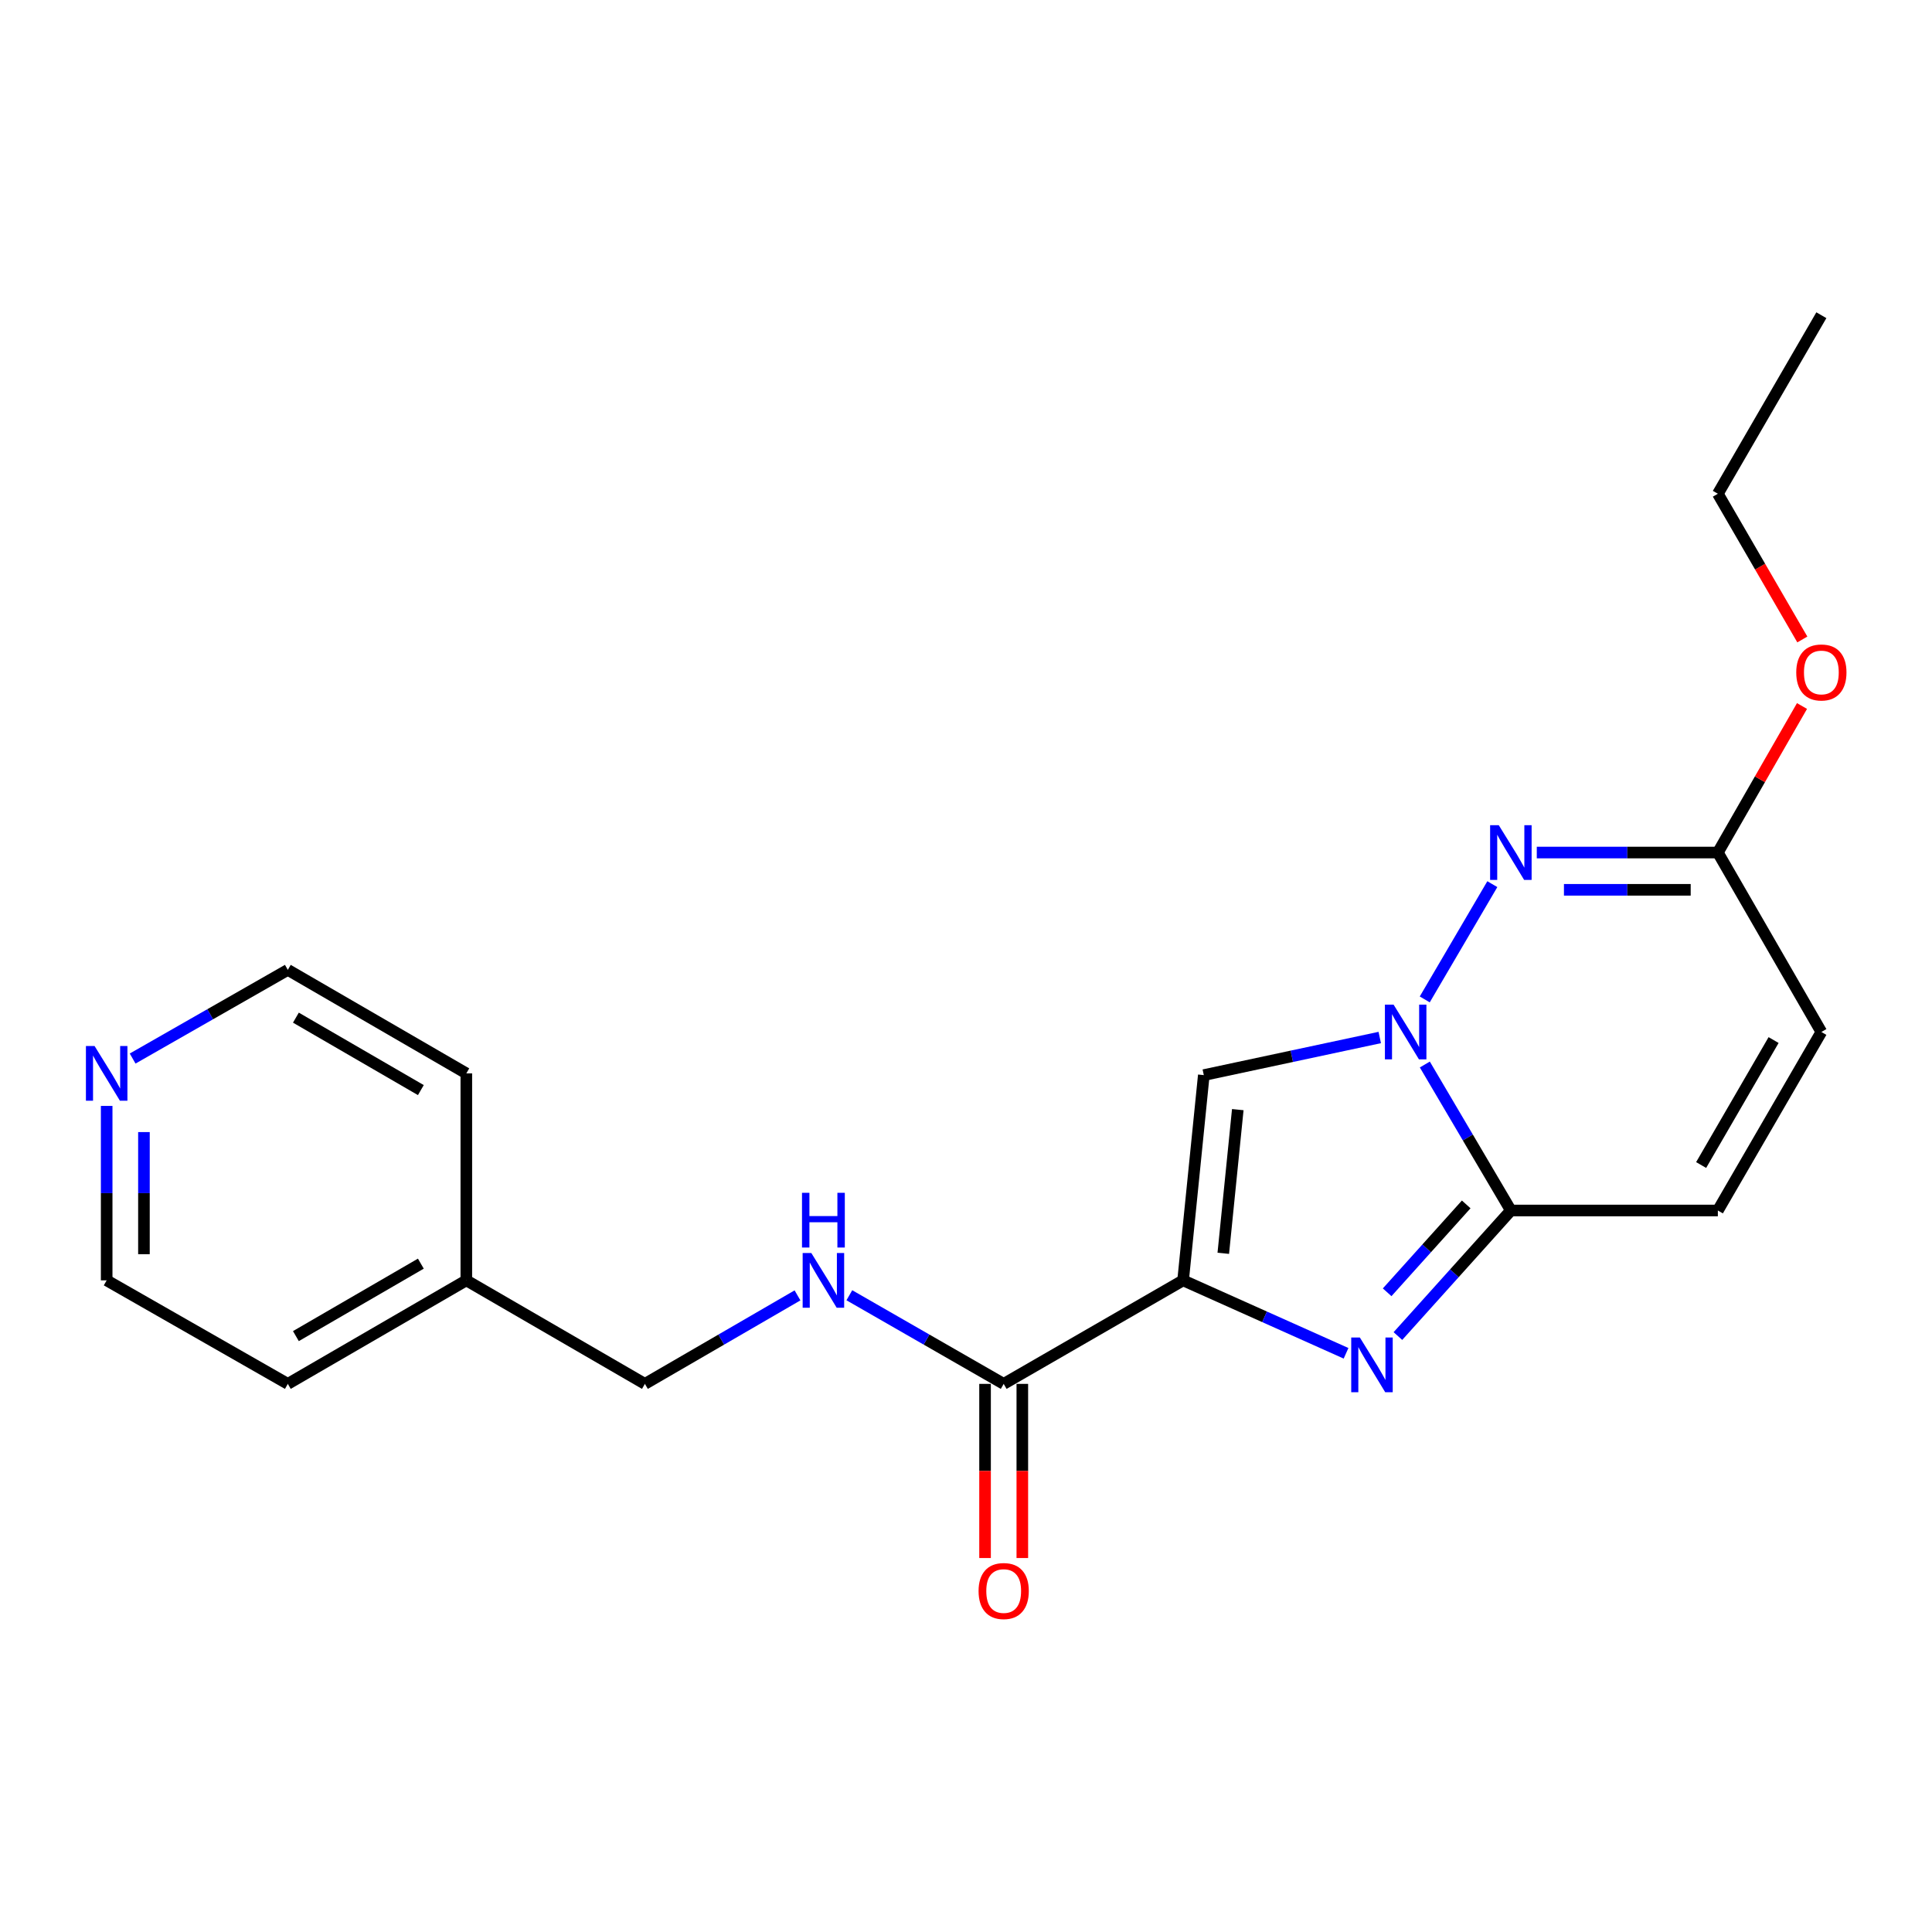 <?xml version='1.0' encoding='iso-8859-1'?>
<svg version='1.1' baseProfile='full'
              xmlns='http://www.w3.org/2000/svg'
                      xmlns:rdkit='http://www.rdkit.org/xml'
                      xmlns:xlink='http://www.w3.org/1999/xlink'
                  xml:space='preserve'
width='1000px' height='1000px' viewBox='0 0 1000 1000'>
<!-- END OF HEADER -->
<rect style='opacity:1.0;fill:#FFFFFF;stroke:none' width='1000' height='1000' x='0' y='0'> </rect>
<path class='bond-1' d='M 612.37,662.71 L 654.542,681.586' style='fill:none;fill-rule:evenodd;stroke:#000000;stroke-width:6px;stroke-linecap:butt;stroke-linejoin:miter;stroke-opacity:1' />
<path class='bond-1' d='M 654.542,681.586 L 696.713,700.462' style='fill:none;fill-rule:evenodd;stroke:#0000FF;stroke-width:6px;stroke-linecap:butt;stroke-linejoin:miter;stroke-opacity:1' />
<path class='bond-3' d='M 612.37,662.71 L 623.087,556.472' style='fill:none;fill-rule:evenodd;stroke:#000000;stroke-width:6px;stroke-linecap:butt;stroke-linejoin:miter;stroke-opacity:1' />
<path class='bond-3' d='M 633.171,648.71 L 640.673,574.343' style='fill:none;fill-rule:evenodd;stroke:#000000;stroke-width:6px;stroke-linecap:butt;stroke-linejoin:miter;stroke-opacity:1' />
<path class='bond-5' d='M 612.37,662.71 L 519.507,716.295' style='fill:none;fill-rule:evenodd;stroke:#000000;stroke-width:6px;stroke-linecap:butt;stroke-linejoin:miter;stroke-opacity:1' />
<path class='bond-0' d='M 714.157,537.013 L 668.622,546.742' style='fill:none;fill-rule:evenodd;stroke:#0000FF;stroke-width:6px;stroke-linecap:butt;stroke-linejoin:miter;stroke-opacity:1' />
<path class='bond-0' d='M 668.622,546.742 L 623.087,556.472' style='fill:none;fill-rule:evenodd;stroke:#000000;stroke-width:6px;stroke-linecap:butt;stroke-linejoin:miter;stroke-opacity:1' />
<path class='bond-4' d='M 737.448,517.296 L 772.427,457.637' style='fill:none;fill-rule:evenodd;stroke:#0000FF;stroke-width:6px;stroke-linecap:butt;stroke-linejoin:miter;stroke-opacity:1' />
<path class='bond-21' d='M 737.492,550.989 L 759.757,588.77' style='fill:none;fill-rule:evenodd;stroke:#0000FF;stroke-width:6px;stroke-linecap:butt;stroke-linejoin:miter;stroke-opacity:1' />
<path class='bond-21' d='M 759.757,588.77 L 782.021,626.55' style='fill:none;fill-rule:evenodd;stroke:#000000;stroke-width:6px;stroke-linecap:butt;stroke-linejoin:miter;stroke-opacity:1' />
<path class='bond-2' d='M 723.558,691.541 L 752.79,659.045' style='fill:none;fill-rule:evenodd;stroke:#0000FF;stroke-width:6px;stroke-linecap:butt;stroke-linejoin:miter;stroke-opacity:1' />
<path class='bond-2' d='M 752.79,659.045 L 782.021,626.55' style='fill:none;fill-rule:evenodd;stroke:#000000;stroke-width:6px;stroke-linecap:butt;stroke-linejoin:miter;stroke-opacity:1' />
<path class='bond-2' d='M 717.986,668.891 L 738.448,646.144' style='fill:none;fill-rule:evenodd;stroke:#0000FF;stroke-width:6px;stroke-linecap:butt;stroke-linejoin:miter;stroke-opacity:1' />
<path class='bond-2' d='M 738.448,646.144 L 758.91,623.398' style='fill:none;fill-rule:evenodd;stroke:#000000;stroke-width:6px;stroke-linecap:butt;stroke-linejoin:miter;stroke-opacity:1' />
<path class='bond-7' d='M 782.021,626.55 L 889.159,626.55' style='fill:none;fill-rule:evenodd;stroke:#000000;stroke-width:6px;stroke-linecap:butt;stroke-linejoin:miter;stroke-opacity:1' />
<path class='bond-6' d='M 795.439,441.274 L 842.299,441.274' style='fill:none;fill-rule:evenodd;stroke:#0000FF;stroke-width:6px;stroke-linecap:butt;stroke-linejoin:miter;stroke-opacity:1' />
<path class='bond-6' d='M 842.299,441.274 L 889.159,441.274' style='fill:none;fill-rule:evenodd;stroke:#000000;stroke-width:6px;stroke-linecap:butt;stroke-linejoin:miter;stroke-opacity:1' />
<path class='bond-6' d='M 809.497,460.565 L 842.299,460.565' style='fill:none;fill-rule:evenodd;stroke:#0000FF;stroke-width:6px;stroke-linecap:butt;stroke-linejoin:miter;stroke-opacity:1' />
<path class='bond-6' d='M 842.299,460.565 L 875.101,460.565' style='fill:none;fill-rule:evenodd;stroke:#000000;stroke-width:6px;stroke-linecap:butt;stroke-linejoin:miter;stroke-opacity:1' />
<path class='bond-9' d='M 519.507,716.295 L 479.566,693.358' style='fill:none;fill-rule:evenodd;stroke:#000000;stroke-width:6px;stroke-linecap:butt;stroke-linejoin:miter;stroke-opacity:1' />
<path class='bond-9' d='M 479.566,693.358 L 439.624,670.422' style='fill:none;fill-rule:evenodd;stroke:#0000FF;stroke-width:6px;stroke-linecap:butt;stroke-linejoin:miter;stroke-opacity:1' />
<path class='bond-10' d='M 509.862,716.295 L 509.862,761.365' style='fill:none;fill-rule:evenodd;stroke:#000000;stroke-width:6px;stroke-linecap:butt;stroke-linejoin:miter;stroke-opacity:1' />
<path class='bond-10' d='M 509.862,761.365 L 509.862,806.435' style='fill:none;fill-rule:evenodd;stroke:#FF0000;stroke-width:6px;stroke-linecap:butt;stroke-linejoin:miter;stroke-opacity:1' />
<path class='bond-10' d='M 529.152,716.295 L 529.152,761.365' style='fill:none;fill-rule:evenodd;stroke:#000000;stroke-width:6px;stroke-linecap:butt;stroke-linejoin:miter;stroke-opacity:1' />
<path class='bond-10' d='M 529.152,761.365 L 529.152,806.435' style='fill:none;fill-rule:evenodd;stroke:#FF0000;stroke-width:6px;stroke-linecap:butt;stroke-linejoin:miter;stroke-opacity:1' />
<path class='bond-13' d='M 889.159,441.274 L 910.936,403.353' style='fill:none;fill-rule:evenodd;stroke:#000000;stroke-width:6px;stroke-linecap:butt;stroke-linejoin:miter;stroke-opacity:1' />
<path class='bond-13' d='M 910.936,403.353 L 932.713,365.432' style='fill:none;fill-rule:evenodd;stroke:#FF0000;stroke-width:6px;stroke-linecap:butt;stroke-linejoin:miter;stroke-opacity:1' />
<path class='bond-22' d='M 889.159,441.274 L 942.734,534.148' style='fill:none;fill-rule:evenodd;stroke:#000000;stroke-width:6px;stroke-linecap:butt;stroke-linejoin:miter;stroke-opacity:1' />
<path class='bond-8' d='M 889.159,626.55 L 942.734,534.148' style='fill:none;fill-rule:evenodd;stroke:#000000;stroke-width:6px;stroke-linecap:butt;stroke-linejoin:miter;stroke-opacity:1' />
<path class='bond-8' d='M 880.507,603.014 L 918.009,538.332' style='fill:none;fill-rule:evenodd;stroke:#000000;stroke-width:6px;stroke-linecap:butt;stroke-linejoin:miter;stroke-opacity:1' />
<path class='bond-12' d='M 412.784,670.487 L 373.293,693.391' style='fill:none;fill-rule:evenodd;stroke:#0000FF;stroke-width:6px;stroke-linecap:butt;stroke-linejoin:miter;stroke-opacity:1' />
<path class='bond-12' d='M 373.293,693.391 L 333.802,716.295' style='fill:none;fill-rule:evenodd;stroke:#000000;stroke-width:6px;stroke-linecap:butt;stroke-linejoin:miter;stroke-opacity:1' />
<path class='bond-11' d='M 55.213,572.42 L 55.213,617.565' style='fill:none;fill-rule:evenodd;stroke:#0000FF;stroke-width:6px;stroke-linecap:butt;stroke-linejoin:miter;stroke-opacity:1' />
<path class='bond-11' d='M 55.213,617.565 L 55.213,662.71' style='fill:none;fill-rule:evenodd;stroke:#000000;stroke-width:6px;stroke-linecap:butt;stroke-linejoin:miter;stroke-opacity:1' />
<path class='bond-11' d='M 74.504,585.964 L 74.504,617.565' style='fill:none;fill-rule:evenodd;stroke:#0000FF;stroke-width:6px;stroke-linecap:butt;stroke-linejoin:miter;stroke-opacity:1' />
<path class='bond-11' d='M 74.504,617.565 L 74.504,649.166' style='fill:none;fill-rule:evenodd;stroke:#000000;stroke-width:6px;stroke-linecap:butt;stroke-linejoin:miter;stroke-opacity:1' />
<path class='bond-23' d='M 68.653,547.903 L 108.814,524.955' style='fill:none;fill-rule:evenodd;stroke:#0000FF;stroke-width:6px;stroke-linecap:butt;stroke-linejoin:miter;stroke-opacity:1' />
<path class='bond-23' d='M 108.814,524.955 L 148.976,502.008' style='fill:none;fill-rule:evenodd;stroke:#000000;stroke-width:6px;stroke-linecap:butt;stroke-linejoin:miter;stroke-opacity:1' />
<path class='bond-14' d='M 333.802,716.295 L 241.368,662.71' style='fill:none;fill-rule:evenodd;stroke:#000000;stroke-width:6px;stroke-linecap:butt;stroke-linejoin:miter;stroke-opacity:1' />
<path class='bond-17' d='M 932.884,330.992 L 911.022,293.28' style='fill:none;fill-rule:evenodd;stroke:#FF0000;stroke-width:6px;stroke-linecap:butt;stroke-linejoin:miter;stroke-opacity:1' />
<path class='bond-17' d='M 911.022,293.28 L 889.159,255.569' style='fill:none;fill-rule:evenodd;stroke:#000000;stroke-width:6px;stroke-linecap:butt;stroke-linejoin:miter;stroke-opacity:1' />
<path class='bond-18' d='M 241.368,662.71 L 241.368,555.582' style='fill:none;fill-rule:evenodd;stroke:#000000;stroke-width:6px;stroke-linecap:butt;stroke-linejoin:miter;stroke-opacity:1' />
<path class='bond-19' d='M 241.368,662.71 L 148.976,716.295' style='fill:none;fill-rule:evenodd;stroke:#000000;stroke-width:6px;stroke-linecap:butt;stroke-linejoin:miter;stroke-opacity:1' />
<path class='bond-19' d='M 217.831,654.06 L 153.157,691.57' style='fill:none;fill-rule:evenodd;stroke:#000000;stroke-width:6px;stroke-linecap:butt;stroke-linejoin:miter;stroke-opacity:1' />
<path class='bond-15' d='M 148.976,502.008 L 241.368,555.582' style='fill:none;fill-rule:evenodd;stroke:#000000;stroke-width:6px;stroke-linecap:butt;stroke-linejoin:miter;stroke-opacity:1' />
<path class='bond-15' d='M 153.158,526.732 L 217.832,564.234' style='fill:none;fill-rule:evenodd;stroke:#000000;stroke-width:6px;stroke-linecap:butt;stroke-linejoin:miter;stroke-opacity:1' />
<path class='bond-16' d='M 55.213,662.71 L 148.976,716.295' style='fill:none;fill-rule:evenodd;stroke:#000000;stroke-width:6px;stroke-linecap:butt;stroke-linejoin:miter;stroke-opacity:1' />
<path class='bond-20' d='M 889.159,255.569 L 942.734,163.156' style='fill:none;fill-rule:evenodd;stroke:#000000;stroke-width:6px;stroke-linecap:butt;stroke-linejoin:miter;stroke-opacity:1' />
<path  class='atom-1' d='M 721.308 519.988
L 730.588 534.988
Q 731.508 536.468, 732.988 539.148
Q 734.468 541.828, 734.548 541.988
L 734.548 519.988
L 738.308 519.988
L 738.308 548.308
L 734.428 548.308
L 724.468 531.908
Q 723.308 529.988, 722.068 527.788
Q 720.868 525.588, 720.508 524.908
L 720.508 548.308
L 716.828 548.308
L 716.828 519.988
L 721.308 519.988
' fill='#0000FF'/>
<path  class='atom-2' d='M 703.871 692.307
L 713.151 707.307
Q 714.071 708.787, 715.551 711.467
Q 717.031 714.147, 717.111 714.307
L 717.111 692.307
L 720.871 692.307
L 720.871 720.627
L 716.991 720.627
L 707.031 704.227
Q 705.871 702.307, 704.631 700.107
Q 703.431 697.907, 703.071 697.227
L 703.071 720.627
L 699.391 720.627
L 699.391 692.307
L 703.871 692.307
' fill='#0000FF'/>
<path  class='atom-5' d='M 775.761 427.114
L 785.041 442.114
Q 785.961 443.594, 787.441 446.274
Q 788.921 448.954, 789.001 449.114
L 789.001 427.114
L 792.761 427.114
L 792.761 455.434
L 788.881 455.434
L 778.921 439.034
Q 777.761 437.114, 776.521 434.914
Q 775.321 432.714, 774.961 432.034
L 774.961 455.434
L 771.281 455.434
L 771.281 427.114
L 775.761 427.114
' fill='#0000FF'/>
<path  class='atom-10' d='M 419.934 648.55
L 429.214 663.55
Q 430.134 665.03, 431.614 667.71
Q 433.094 670.39, 433.174 670.55
L 433.174 648.55
L 436.934 648.55
L 436.934 676.87
L 433.054 676.87
L 423.094 660.47
Q 421.934 658.55, 420.694 656.35
Q 419.494 654.15, 419.134 653.47
L 419.134 676.87
L 415.454 676.87
L 415.454 648.55
L 419.934 648.55
' fill='#0000FF'/>
<path  class='atom-10' d='M 415.114 617.398
L 418.954 617.398
L 418.954 629.438
L 433.434 629.438
L 433.434 617.398
L 437.274 617.398
L 437.274 645.718
L 433.434 645.718
L 433.434 632.638
L 418.954 632.638
L 418.954 645.718
L 415.114 645.718
L 415.114 617.398
' fill='#0000FF'/>
<path  class='atom-11' d='M 506.507 823.513
Q 506.507 816.713, 509.867 812.913
Q 513.227 809.113, 519.507 809.113
Q 525.787 809.113, 529.147 812.913
Q 532.507 816.713, 532.507 823.513
Q 532.507 830.393, 529.107 834.313
Q 525.707 838.193, 519.507 838.193
Q 513.267 838.193, 509.867 834.313
Q 506.507 830.433, 506.507 823.513
M 519.507 834.993
Q 523.827 834.993, 526.147 832.113
Q 528.507 829.193, 528.507 823.513
Q 528.507 817.953, 526.147 815.153
Q 523.827 812.313, 519.507 812.313
Q 515.187 812.313, 512.827 815.113
Q 510.507 817.913, 510.507 823.513
Q 510.507 829.233, 512.827 832.113
Q 515.187 834.993, 519.507 834.993
' fill='#FF0000'/>
<path  class='atom-12' d='M 48.953 541.422
L 58.233 556.422
Q 59.153 557.902, 60.633 560.582
Q 62.113 563.262, 62.193 563.422
L 62.193 541.422
L 65.953 541.422
L 65.953 569.742
L 62.073 569.742
L 52.113 553.342
Q 50.953 551.422, 49.713 549.222
Q 48.513 547.022, 48.153 546.342
L 48.153 569.742
L 44.473 569.742
L 44.473 541.422
L 48.953 541.422
' fill='#0000FF'/>
<path  class='atom-14' d='M 929.734 348.062
Q 929.734 341.262, 933.094 337.462
Q 936.454 333.662, 942.734 333.662
Q 949.014 333.662, 952.374 337.462
Q 955.734 341.262, 955.734 348.062
Q 955.734 354.942, 952.334 358.862
Q 948.934 362.742, 942.734 362.742
Q 936.494 362.742, 933.094 358.862
Q 929.734 354.982, 929.734 348.062
M 942.734 359.542
Q 947.054 359.542, 949.374 356.662
Q 951.734 353.742, 951.734 348.062
Q 951.734 342.502, 949.374 339.702
Q 947.054 336.862, 942.734 336.862
Q 938.414 336.862, 936.054 339.662
Q 933.734 342.462, 933.734 348.062
Q 933.734 353.782, 936.054 356.662
Q 938.414 359.542, 942.734 359.542
' fill='#FF0000'/>
</svg>
